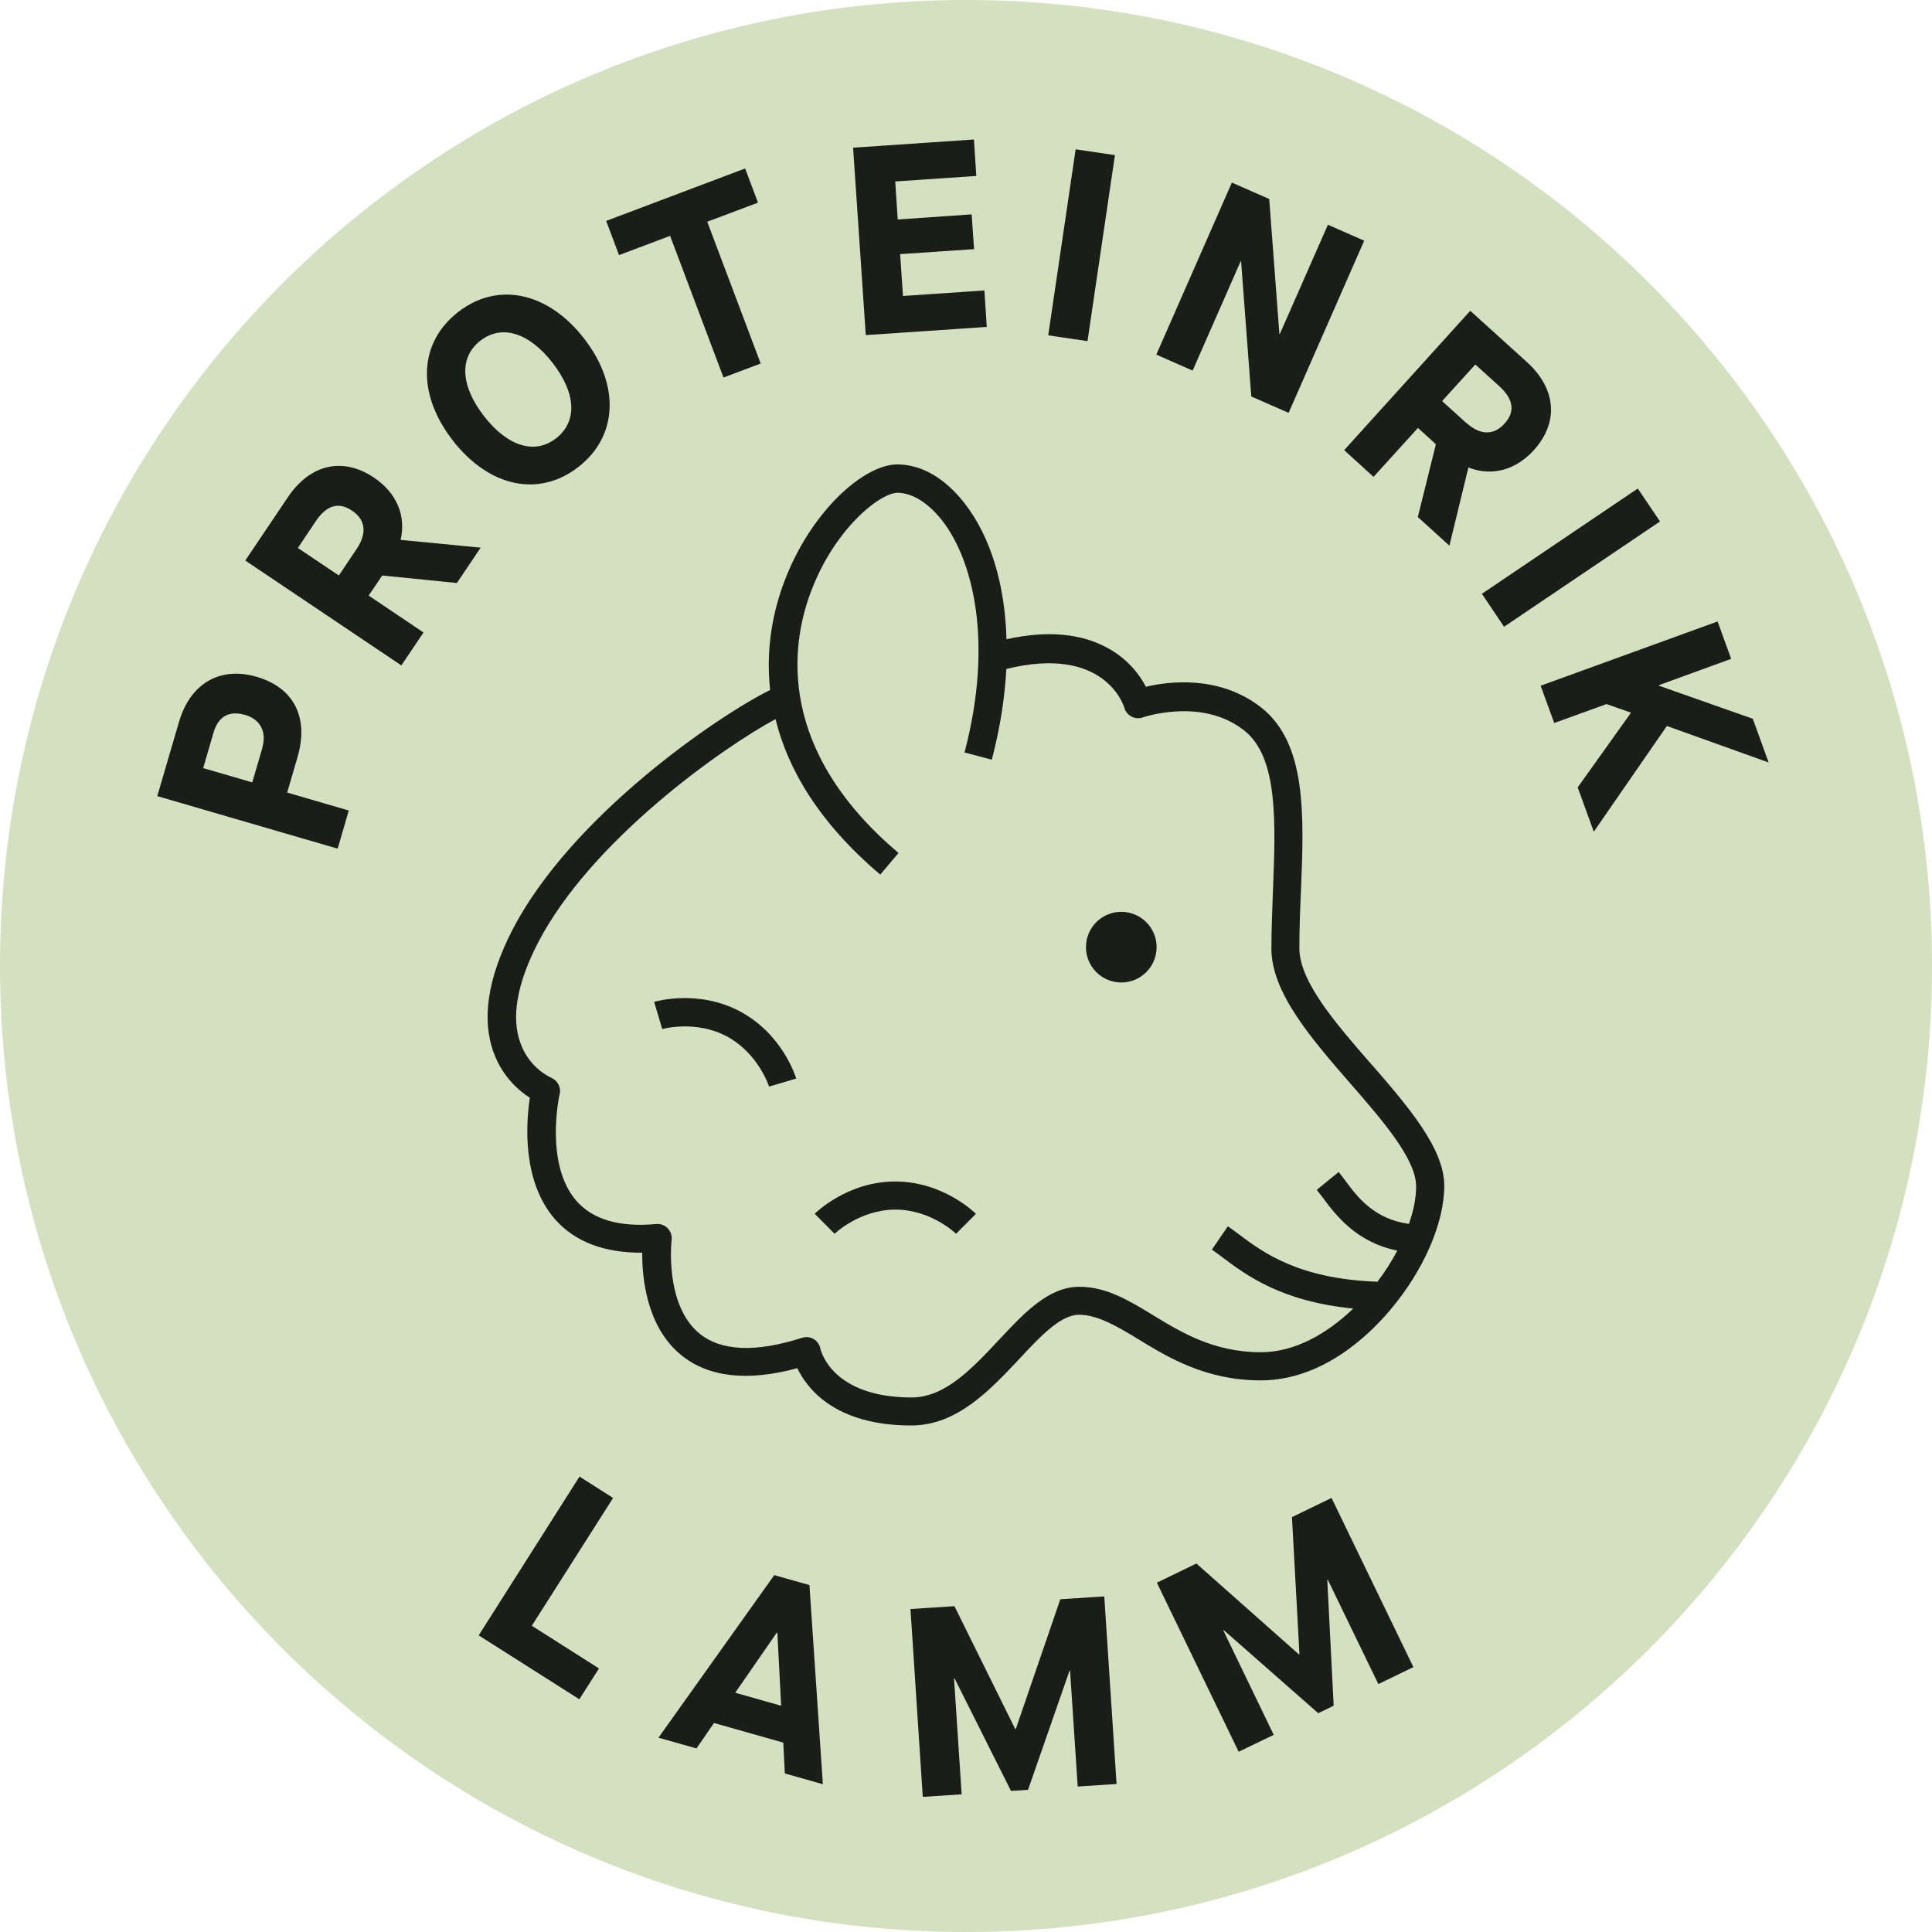 <svg width="56" height="56" viewBox="0 0 56 56" fill="none" xmlns="http://www.w3.org/2000/svg">
<g clip-path="url(#clip0_2560_144)">
<path d="M28 56C43.464 56 56 43.464 56 28C56 12.536 43.464 0 28 0C12.536 0 0 12.536 0 28C0 43.464 12.536 56 28 56Z" fill="#D3E1C0"/>
<path d="M4.559 23.075L5.186 20.932C5.509 19.818 6.366 19.306 7.439 19.617C8.525 19.933 8.959 20.805 8.623 21.948L8.324 22.973L10.11 23.493L9.787 24.599L4.555 23.075H4.559ZM7.603 21.67C7.734 21.219 7.55 20.85 7.107 20.723C6.636 20.588 6.325 20.764 6.185 21.248L5.89 22.264L7.312 22.678L7.607 21.67H7.603Z" fill="black" fill-opacity="0.87"/>
<path d="M13.935 15.87L13.243 16.899L11.079 16.681L10.686 17.263L12.276 18.333L11.633 19.287L7.109 16.247L8.347 14.408C8.99 13.453 9.941 13.236 10.842 13.846C11.493 14.285 11.776 14.94 11.612 15.649H11.62L13.927 15.874L13.935 15.87ZM10.338 15.911C10.645 15.452 10.596 15.063 10.203 14.801C9.813 14.539 9.465 14.641 9.15 15.112L8.634 15.883L9.822 16.681L10.338 15.911Z" fill="black" fill-opacity="0.87"/>
<path d="M13.278 9.045C14.421 8.156 15.876 8.455 16.929 9.811C17.978 11.163 17.908 12.646 16.765 13.536C15.614 14.429 14.171 14.117 13.123 12.765C12.074 11.413 12.131 9.938 13.278 9.045ZM13.922 9.877C13.307 10.356 13.344 11.176 14.028 12.061C14.716 12.946 15.503 13.183 16.118 12.704C16.74 12.22 16.703 11.401 16.015 10.516C15.327 9.631 14.536 9.397 13.922 9.877Z" fill="black" fill-opacity="0.87"/>
<path d="M19.422 6.837L17.943 7.394L17.57 6.403L21.598 4.883L21.971 5.874L20.5 6.427L22.049 10.537L20.971 10.943L19.422 6.833V6.837Z" fill="black" fill-opacity="0.87"/>
<path d="M24.727 4.281L28.23 4.043L28.299 5.1L25.948 5.26L26.021 6.362L28.164 6.214L28.234 7.222L26.091 7.366L26.173 8.579L28.533 8.419L28.602 9.476L25.095 9.713L24.727 4.277V4.281Z" fill="black" fill-opacity="0.87"/>
<path d="M31.178 4.328L32.317 4.496L31.522 9.888L30.383 9.72L31.178 4.328Z" fill="black" fill-opacity="0.87"/>
<path d="M35.708 5.293L36.789 5.768L37.084 9.681H37.096L38.49 6.514L39.542 6.977L37.351 11.967L36.269 11.492L35.974 7.579L35.962 7.571L34.569 10.742L33.516 10.279L35.708 5.289V5.293Z" fill="black" fill-opacity="0.87"/>
<path d="M42.013 15.817L41.096 14.986L41.62 12.876L41.1 12.404L39.813 13.822L38.961 13.048L42.616 9.008L44.259 10.495C45.111 11.269 45.189 12.241 44.459 13.048C43.931 13.629 43.242 13.814 42.566 13.552H42.562L42.013 15.809V15.817ZM42.493 12.249C42.902 12.621 43.296 12.626 43.611 12.277C43.923 11.933 43.873 11.569 43.451 11.188L42.763 10.565L41.8 11.626L42.489 12.249H42.493Z" fill="black" fill-opacity="0.87"/>
<path d="M47.472 14.16L48.116 15.115L43.596 18.167L42.953 17.212L47.472 14.16Z" fill="black" fill-opacity="0.87"/>
<path d="M49.786 18.016L50.179 19.097L48.086 19.859V19.876L50.806 20.834L51.265 22.101L48.315 21.043L46.197 24.108L45.73 22.822L47.266 20.671V20.654L46.566 20.408L45.05 20.957L44.656 19.876L49.778 18.016H49.786Z" fill="black" fill-opacity="0.87"/>
<path d="M16.8 42.801L17.771 43.419L15.415 47.123L17.362 48.361L16.792 49.254L13.875 47.402L16.796 42.801H16.8Z" fill="black" fill-opacity="0.87"/>
<path d="M22.704 50.511L20.696 49.942L20.188 50.679L19.086 50.368L22.442 45.656L23.462 45.943L23.851 51.716L22.749 51.405L22.704 50.511ZM22.642 49.442L22.532 47.324H22.515L21.311 49.065L22.642 49.442Z" fill="black" fill-opacity="0.87"/>
<path d="M26.391 46.638L27.665 46.556L29.427 50.117H29.443L30.734 46.355L32.008 46.273L32.364 51.71L31.238 51.784L31.016 48.428H31L29.799 51.878L29.304 51.911L27.669 48.65H27.653L27.874 52.01L26.747 52.083L26.391 46.646V46.638Z" fill="black" fill-opacity="0.87"/>
<path d="M33.531 45.876L34.678 45.319L37.649 47.953L37.665 47.945L37.448 43.975L38.595 43.418L40.968 48.322L39.952 48.814L38.485 45.786L38.472 45.794L38.657 49.441L38.21 49.658L35.469 47.249L35.457 47.257L36.92 50.285L35.904 50.776L33.531 45.872V45.876Z" fill="black" fill-opacity="0.87"/>
<path d="M32.501 28.478C33.067 28.478 33.525 28.02 33.525 27.454C33.525 26.888 33.067 26.43 32.501 26.43C31.935 26.43 31.477 26.888 31.477 27.454C31.477 28.02 31.935 28.478 32.501 28.478Z" fill="black" fill-opacity="0.87"/>
<path d="M39.753 30.853C38.724 29.673 37.663 28.453 37.663 27.485C37.663 26.949 37.684 26.392 37.708 25.847C37.798 23.634 37.88 21.549 36.557 20.508C35.356 19.566 33.89 19.746 33.214 19.906C33.046 19.582 32.718 19.123 32.128 18.795C31.349 18.357 30.358 18.267 29.174 18.529C29.129 16.952 28.723 15.575 27.965 14.596C27.4 13.863 26.707 13.461 26.011 13.461C25.027 13.461 23.466 14.854 22.709 16.923C22.43 17.681 22.184 18.755 22.323 20C20.865 20.717 16.555 23.63 14.838 26.982C14.129 28.37 13.953 29.567 14.318 30.534C14.576 31.222 15.047 31.62 15.358 31.82C15.252 32.517 15.117 34.225 16.083 35.336C16.661 35.995 17.513 36.315 18.615 36.311C18.611 37.048 18.742 38.45 19.734 39.269C20.525 39.92 21.66 40.051 23.11 39.658C23.405 40.269 24.224 41.318 26.412 41.318C27.74 41.318 28.695 40.293 29.543 39.392C30.157 38.732 30.743 38.109 31.276 38.109C31.808 38.109 32.37 38.437 32.988 38.814C33.861 39.347 34.951 40.011 36.541 40.011C38.306 40.011 39.646 38.74 40.289 37.978C41.261 36.835 41.863 35.45 41.863 34.373C41.863 33.295 40.838 32.099 39.757 30.853H39.753ZM39.913 37.151C37.635 37.069 36.606 36.298 35.922 35.786C35.803 35.696 35.692 35.614 35.59 35.545L35.127 36.221C35.221 36.286 35.324 36.36 35.43 36.442C36.127 36.966 37.143 37.724 39.224 37.929C38.454 38.671 37.516 39.195 36.549 39.195C35.188 39.195 34.25 38.626 33.423 38.122C32.726 37.696 32.071 37.298 31.284 37.298C30.395 37.298 29.694 38.048 28.953 38.839C28.186 39.658 27.396 40.506 26.425 40.506C24.11 40.506 23.79 39.142 23.778 39.089C23.757 38.974 23.684 38.871 23.585 38.814C23.483 38.753 23.364 38.74 23.249 38.777C21.901 39.208 20.898 39.166 20.271 38.65C19.255 37.815 19.464 35.959 19.468 35.938C19.484 35.815 19.439 35.692 19.353 35.602C19.267 35.512 19.144 35.467 19.021 35.479C17.96 35.577 17.186 35.352 16.71 34.811C15.772 33.738 16.215 31.73 16.223 31.71C16.268 31.517 16.161 31.316 15.977 31.238C15.952 31.226 15.35 30.968 15.088 30.243C14.813 29.497 14.981 28.53 15.575 27.363C17.116 24.351 21 21.635 22.479 20.844C22.823 22.245 23.692 23.806 25.515 25.351L26.044 24.724C22.516 21.737 22.926 18.734 23.483 17.21C24.175 15.317 25.519 14.284 26.015 14.284C26.445 14.284 26.92 14.584 27.322 15.104C28.186 16.227 28.809 18.578 27.957 21.811L28.748 22.02C28.985 21.114 29.125 20.229 29.17 19.39C32.013 18.689 32.566 20.442 32.591 20.516C32.62 20.627 32.697 20.717 32.796 20.77C32.898 20.823 33.017 20.832 33.123 20.795C33.14 20.791 34.832 20.205 36.057 21.168C37.053 21.946 36.975 23.831 36.897 25.826C36.877 26.375 36.852 26.941 36.852 27.498C36.852 28.772 38.016 30.112 39.142 31.407C40.081 32.484 41.047 33.599 41.047 34.389C41.047 34.721 40.974 35.09 40.838 35.475C39.831 35.336 39.347 34.701 38.991 34.217C38.925 34.127 38.859 34.041 38.802 33.971L38.167 34.488C38.22 34.553 38.274 34.627 38.335 34.705C38.708 35.209 39.306 36.008 40.502 36.249C40.339 36.561 40.142 36.868 39.921 37.159L39.913 37.151Z" fill="black" fill-opacity="0.87"/>
<path d="M21.464 29.324C20.247 28.668 19.01 29.025 18.961 29.041L19.195 29.828C19.195 29.828 20.166 29.553 21.075 30.045C21.985 30.537 22.288 31.487 22.292 31.495L23.079 31.262C23.062 31.208 22.685 29.983 21.464 29.324Z" fill="black" fill-opacity="0.87"/>
<path d="M23.613 35.18L24.191 35.762C24.191 35.762 24.916 35.061 25.953 35.061C26.989 35.061 27.706 35.754 27.711 35.762L28.288 35.184C28.252 35.148 27.334 34.246 25.949 34.246C24.564 34.246 23.65 35.148 23.609 35.184L23.613 35.18Z" fill="black" fill-opacity="0.87"/>
</g>
<defs>
<clipPath id="clip0_2560_144">
<rect width="56" height="56" fill="white"/>
</clipPath>
</defs>
</svg>
